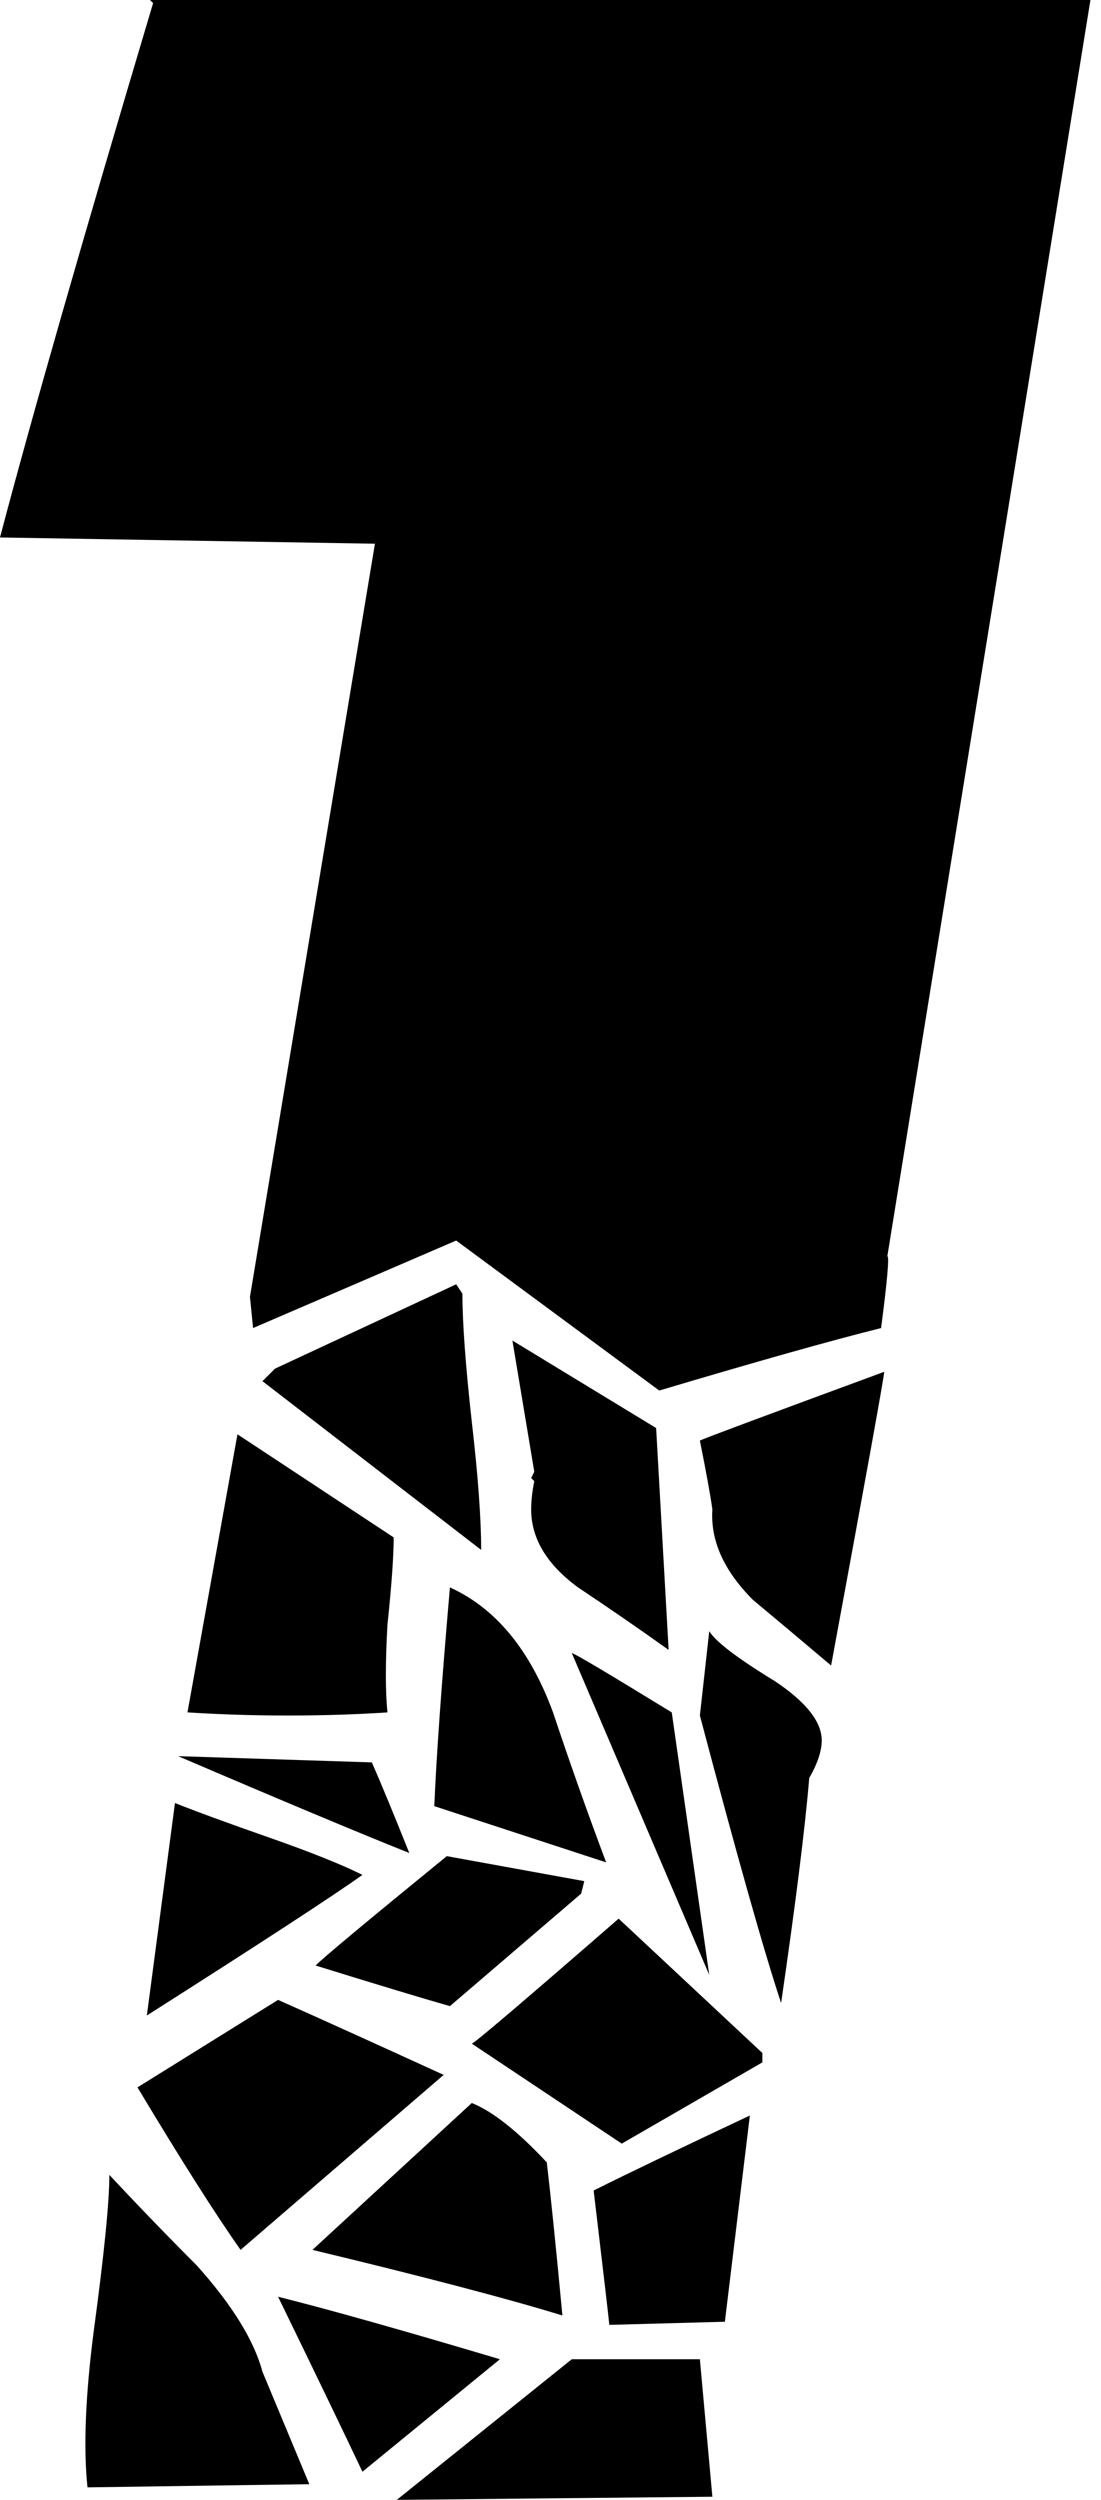 <svg width="37" height="84" viewBox="0 0 37 84" fill="none" xmlns="http://www.w3.org/2000/svg">
<path d="M36.645 0L29.82 42.21C29.89 42.21 29.82 43.015 29.61 44.625C27.93 45.045 25.445 45.745 22.155 46.725L15.33 41.685L8.505 44.625L8.4 43.575L12.6 18.27L0 18.06C1.05 14.07 2.765 8.085 5.145 0.105L5.04 0H36.645ZM29.715 46.095C29.715 46.235 29.12 49.525 27.93 55.965C27.02 55.195 26.145 54.46 25.305 53.76C24.325 52.78 23.87 51.765 23.94 50.715C23.87 50.225 23.73 49.455 23.52 48.405C23.66 48.335 25.725 47.565 29.715 46.095ZM22.47 55.44C21.49 54.74 20.475 54.04 19.425 53.34C18.375 52.57 17.85 51.695 17.85 50.715C17.85 50.435 17.885 50.12 17.955 49.77L17.85 49.665L17.955 49.455L17.22 45.045L22.05 47.985L22.47 55.44ZM16.17 52.08L8.82 46.41L9.24 45.99L15.33 43.155L15.54 43.47C15.54 44.45 15.645 45.885 15.855 47.775C16.065 49.595 16.17 51.03 16.17 52.08ZM27.195 59.745C27.055 61.425 26.74 63.945 26.25 67.305C25.69 65.625 24.78 62.405 23.52 57.645L23.835 54.81C24.045 55.16 24.78 55.72 26.04 56.49C27.09 57.19 27.615 57.855 27.615 58.485C27.615 58.835 27.475 59.255 27.195 59.745ZM23.835 66.36L19.215 55.545C19.285 55.545 20.405 56.21 22.575 57.54L23.835 66.36ZM20.37 62.58L14.595 60.69C14.665 59.01 14.84 56.56 15.12 53.34C16.66 54.04 17.815 55.44 18.585 57.54C19.145 59.22 19.74 60.9 20.37 62.58ZM13.23 51.66C13.23 52.29 13.16 53.27 13.02 54.6C12.95 55.86 12.95 56.84 13.02 57.54C11.97 57.61 10.85 57.645 9.66 57.645C8.54 57.645 7.42 57.61 6.3 57.54L7.98 48.195L13.23 51.66ZM25.62 69.3L20.895 72.03L15.855 68.67C15.925 68.67 17.57 67.27 20.79 64.47L25.62 68.985V69.3ZM19.635 63.21L19.53 63.63L15.12 67.41C14.14 67.13 12.635 66.675 10.605 66.045C10.885 65.765 12.355 64.54 15.015 62.37L19.635 63.21ZM13.755 62.265C12.005 61.565 9.415 60.48 5.985 59.01L12.495 59.22C12.775 59.85 13.195 60.865 13.755 62.265ZM25.2 71.085L24.36 78.015C24.36 78.015 23.065 78.05 20.475 78.12C20.475 78.05 20.3 76.545 19.95 73.605C21.07 73.045 22.82 72.205 25.2 71.085ZM12.18 63C11.2 63.7 8.785 65.275 4.935 67.725L5.88 60.585C6.58 60.865 7.63 61.25 9.03 61.74C10.43 62.23 11.48 62.65 12.18 63ZM18.9 77.805C17.08 77.245 14.28 76.51 10.5 75.6L15.855 70.665C16.555 70.945 17.395 71.61 18.375 72.66C18.515 73.85 18.69 75.565 18.9 77.805ZM14.91 69.72L8.085 75.6C7.245 74.41 6.09 72.59 4.62 70.14L9.345 67.2C10.605 67.76 12.46 68.6 14.91 69.72ZM23.94 83.895C23.8 83.895 20.265 83.93 13.335 84L19.215 79.275H23.52L23.94 83.895ZM16.8 79.275L12.18 83.055C11.55 81.725 10.605 79.765 9.345 77.175C11.025 77.595 13.51 78.295 16.8 79.275ZM10.395 83.475C10.255 83.475 7.77 83.51 2.94 83.58C2.8 82.25 2.87 80.5 3.15 78.33C3.5 75.74 3.675 73.99 3.675 73.08C4.655 74.13 5.635 75.145 6.615 76.125C7.805 77.455 8.54 78.645 8.82 79.695L10.395 83.475Z" fill="black"/>
</svg>
